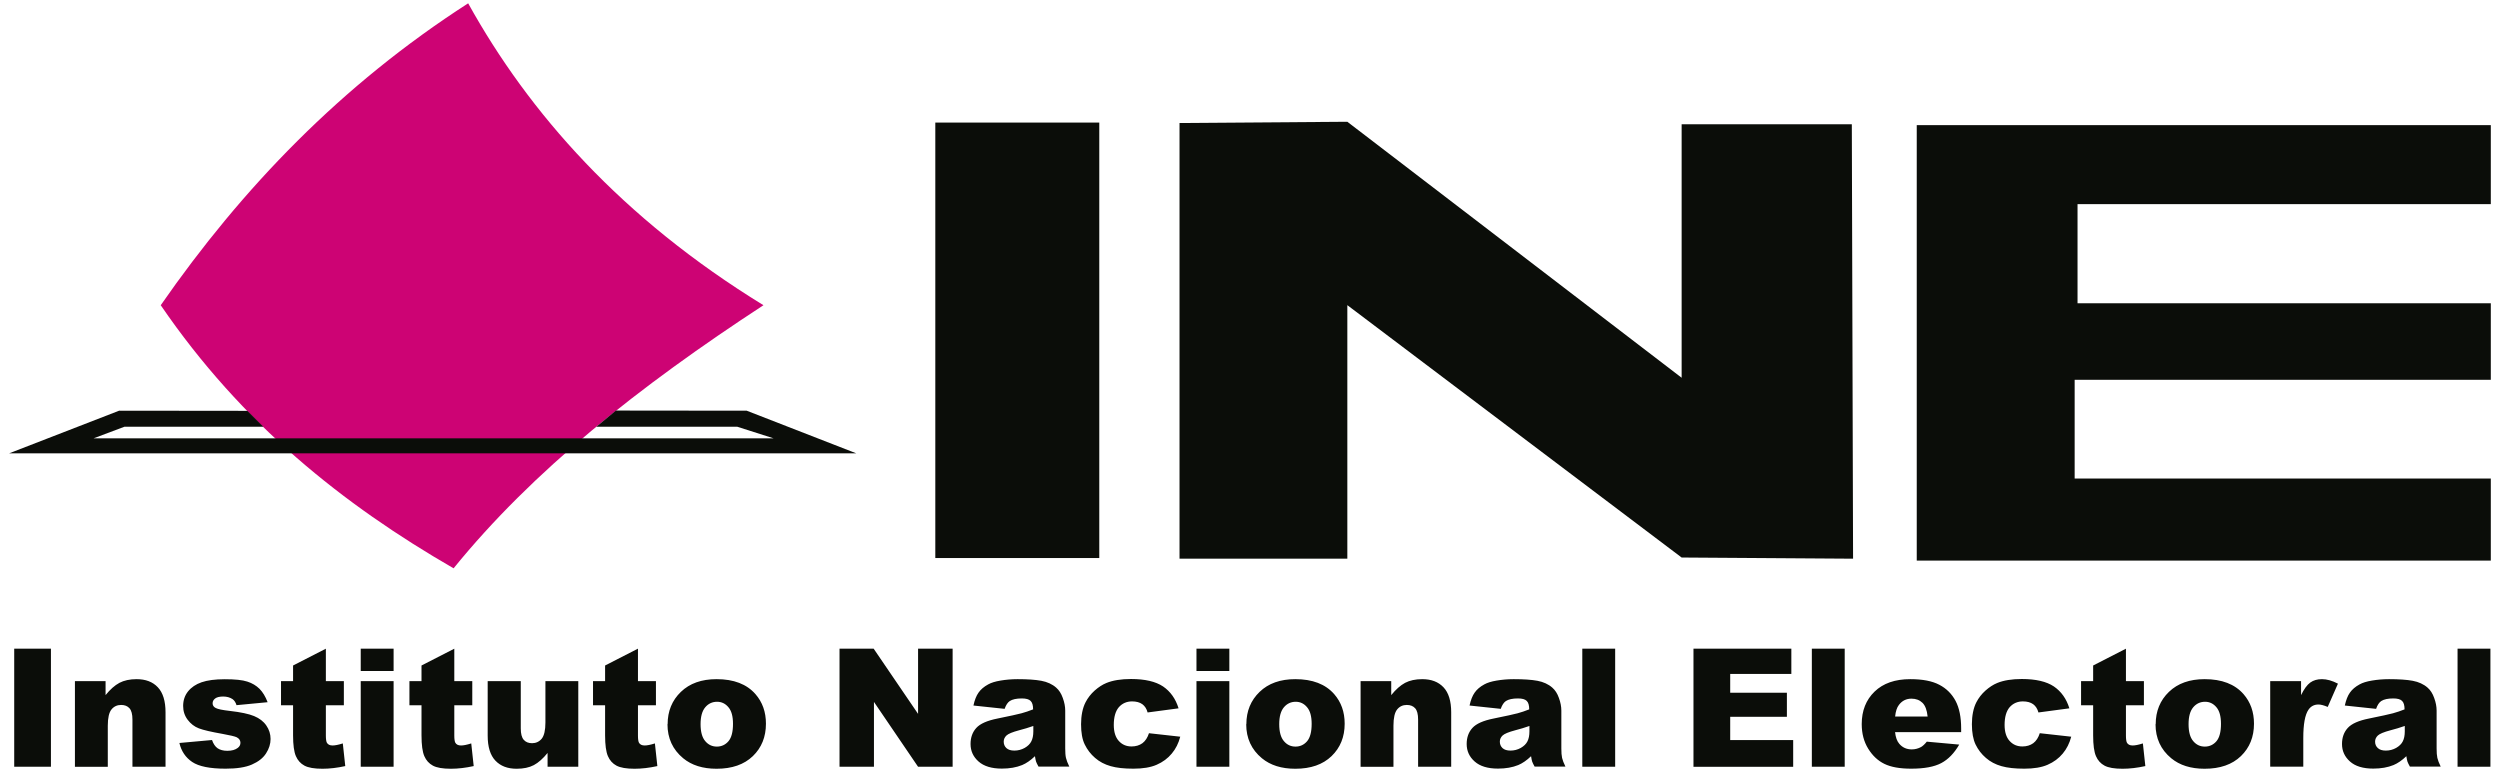 <svg width="136" height="42" viewBox="0 0 136 42" fill="none" xmlns="http://www.w3.org/2000/svg">
<g clip-path="url(#clip0_2849_12399)">
<path fill-rule="evenodd" clip-rule="evenodd" d="M25.468 0.18C28.778 6.146 33.816 11.867 41.532 16.604C34.77 21.02 28.968 25.624 24.675 30.916C18.671 27.452 13.158 23.057 8.744 16.604C13.17 10.232 18.57 4.619 25.468 0.18Z" fill="#CD0374"/>
<path fill-rule="evenodd" clip-rule="evenodd" d="M0.5 24.66H46.577L40.621 22.342L33.505 22.334L32.442 23.214H40.105L42.083 23.845H5.091L6.77 23.214H14.325L13.459 22.35L6.48 22.342L0.5 24.66Z" fill="#0B0D09"/>
<path fill-rule="evenodd" clip-rule="evenodd" d="M0.773 35.287H2.771V41.712H0.773V35.287ZM4.076 37.055H5.743V37.814C5.992 37.505 6.242 37.284 6.496 37.147C6.749 37.015 7.06 36.946 7.426 36.946C7.921 36.946 8.308 37.091 8.586 37.388C8.864 37.682 9.005 38.136 9.005 38.75V41.712H7.205V39.148C7.205 38.855 7.152 38.65 7.043 38.529C6.935 38.409 6.786 38.349 6.588 38.349C6.375 38.349 6.198 38.429 6.065 38.594C5.932 38.758 5.864 39.052 5.864 39.478V41.715H4.076V37.059V37.055ZM9.762 40.418L11.534 40.257C11.606 40.466 11.707 40.615 11.839 40.707C11.972 40.795 12.146 40.844 12.367 40.844C12.609 40.844 12.794 40.791 12.927 40.691C13.031 40.615 13.08 40.522 13.08 40.406C13.08 40.277 13.011 40.177 12.879 40.108C12.782 40.06 12.524 40 12.109 39.924C11.489 39.815 11.058 39.715 10.817 39.622C10.575 39.53 10.374 39.373 10.209 39.156C10.043 38.935 9.963 38.686 9.963 38.405C9.963 38.099 10.052 37.834 10.229 37.613C10.406 37.392 10.652 37.224 10.966 37.115C11.28 37.007 11.699 36.95 12.226 36.95C12.782 36.95 13.193 36.991 13.454 37.079C13.72 37.163 13.938 37.296 14.119 37.473C14.296 37.654 14.441 37.891 14.558 38.2L12.866 38.361C12.822 38.212 12.75 38.104 12.649 38.031C12.508 37.939 12.339 37.891 12.142 37.891C11.944 37.891 11.795 37.927 11.703 37.999C11.61 38.071 11.566 38.156 11.566 38.26C11.566 38.377 11.626 38.461 11.739 38.517C11.856 38.578 12.109 38.63 12.5 38.674C13.096 38.742 13.535 38.835 13.825 38.955C14.115 39.076 14.336 39.245 14.489 39.47C14.642 39.691 14.719 39.936 14.719 40.201C14.719 40.466 14.638 40.731 14.473 40.984C14.312 41.237 14.054 41.438 13.704 41.591C13.354 41.744 12.879 41.816 12.274 41.816C11.421 41.816 10.817 41.695 10.454 41.45C10.096 41.209 9.862 40.864 9.758 40.414L9.762 40.418ZM17.727 35.287V37.055H18.706V38.365H17.727V40.012C17.727 40.209 17.747 40.341 17.783 40.406C17.844 40.506 17.944 40.554 18.093 40.554C18.226 40.554 18.407 40.518 18.649 40.442L18.782 41.675C18.339 41.772 17.928 41.82 17.546 41.82C17.099 41.82 16.773 41.764 16.563 41.651C16.354 41.539 16.197 41.366 16.096 41.133C15.995 40.9 15.943 40.526 15.943 40.004V38.365H15.287V37.055H15.943V36.203L17.731 35.287H17.727ZM19.624 35.287H21.412V36.501H19.624V35.287ZM19.624 37.055H21.412V41.712H19.624V37.055ZM24.714 35.287V37.055H25.692V38.365H24.714V40.012C24.714 40.209 24.734 40.341 24.77 40.406C24.831 40.506 24.931 40.554 25.08 40.554C25.213 40.554 25.394 40.518 25.636 40.442L25.769 41.675C25.326 41.772 24.915 41.82 24.532 41.82C24.085 41.82 23.759 41.764 23.55 41.651C23.341 41.539 23.183 41.366 23.083 41.133C22.982 40.9 22.93 40.526 22.93 40.004V38.365H22.273V37.055H22.93V36.203L24.718 35.287H24.714ZM31.459 41.712H29.788V40.96C29.538 41.27 29.288 41.49 29.039 41.623C28.785 41.756 28.475 41.82 28.105 41.82C27.613 41.82 27.231 41.675 26.949 41.378C26.671 41.085 26.53 40.631 26.53 40.02V37.055H28.33V39.622C28.33 39.916 28.382 40.12 28.491 40.245C28.6 40.37 28.749 40.43 28.946 40.43C29.155 40.43 29.333 40.349 29.47 40.185C29.602 40.02 29.671 39.727 29.671 39.301V37.055H31.459V41.712ZM34.705 35.287V37.055H35.683V38.365H34.705V40.012C34.705 40.209 34.725 40.341 34.761 40.406C34.821 40.506 34.922 40.554 35.071 40.554C35.204 40.554 35.389 40.518 35.627 40.442L35.76 41.675C35.317 41.772 34.906 41.82 34.523 41.82C34.076 41.82 33.75 41.764 33.537 41.651C33.327 41.539 33.17 41.366 33.07 41.133C32.969 40.9 32.917 40.526 32.917 40.004V38.365H32.26V37.055H32.917V36.203L34.705 35.287ZM36.319 39.397C36.319 38.686 36.561 38.099 37.04 37.638C37.52 37.175 38.168 36.946 38.981 36.946C39.916 36.946 40.62 37.216 41.095 37.758C41.478 38.196 41.667 38.73 41.667 39.369C41.667 40.088 41.43 40.675 40.955 41.133C40.479 41.591 39.823 41.82 38.981 41.82C38.232 41.82 37.628 41.631 37.165 41.249C36.597 40.779 36.311 40.161 36.311 39.397H36.319ZM38.111 39.393C38.111 39.811 38.196 40.12 38.365 40.317C38.534 40.518 38.744 40.615 38.997 40.615C39.251 40.615 39.465 40.514 39.63 40.321C39.795 40.124 39.875 39.811 39.875 39.377C39.875 38.971 39.795 38.67 39.626 38.473C39.461 38.276 39.255 38.176 39.01 38.176C38.752 38.176 38.534 38.276 38.365 38.477C38.196 38.678 38.111 38.983 38.111 39.393ZM45.67 35.287H47.526L49.943 38.835V35.287H51.823V41.712H49.943L47.543 38.184V41.712H45.67V35.287ZM54.662 38.562L52.955 38.381C53.019 38.084 53.112 37.846 53.233 37.678C53.353 37.505 53.527 37.356 53.756 37.232C53.921 37.139 54.143 37.071 54.429 37.023C54.715 36.975 55.025 36.946 55.359 36.946C55.895 36.946 56.321 36.975 56.648 37.035C56.97 37.095 57.244 37.22 57.457 37.408C57.61 37.541 57.731 37.726 57.815 37.967C57.904 38.208 57.948 38.437 57.948 38.658V40.715C57.948 40.936 57.96 41.105 57.989 41.229C58.017 41.354 58.077 41.511 58.17 41.703H56.495C56.426 41.583 56.386 41.495 56.362 41.43C56.342 41.366 56.321 41.27 56.301 41.137C56.068 41.362 55.834 41.523 55.605 41.619C55.291 41.748 54.92 41.812 54.501 41.812C53.946 41.812 53.523 41.683 53.233 41.426C52.943 41.169 52.798 40.852 52.798 40.474C52.798 40.12 52.903 39.827 53.112 39.598C53.321 39.369 53.704 39.2 54.264 39.088C54.932 38.951 55.367 38.859 55.568 38.803C55.766 38.75 55.979 38.678 56.201 38.59C56.201 38.369 56.156 38.216 56.064 38.128C55.975 38.039 55.814 37.995 55.589 37.995C55.294 37.995 55.077 38.043 54.932 38.136C54.819 38.212 54.727 38.349 54.654 38.553L54.662 38.562ZM56.209 39.494C55.963 39.582 55.705 39.658 55.44 39.727C55.077 39.823 54.847 39.92 54.751 40.012C54.65 40.108 54.602 40.221 54.602 40.346C54.602 40.486 54.65 40.603 54.747 40.695C54.847 40.787 54.989 40.832 55.182 40.832C55.383 40.832 55.568 40.783 55.742 40.687C55.911 40.59 56.035 40.47 56.104 40.329C56.176 40.189 56.213 40.008 56.213 39.783V39.498L56.209 39.494ZM62.507 39.887L64.206 40.076C64.114 40.43 63.961 40.739 63.743 40.996C63.53 41.254 63.256 41.458 62.922 41.603C62.591 41.748 62.169 41.816 61.657 41.816C61.146 41.816 60.747 41.772 60.421 41.679C60.095 41.587 59.809 41.438 59.571 41.229C59.334 41.025 59.148 40.783 59.011 40.502C58.874 40.225 58.81 39.855 58.81 39.397C58.81 38.939 58.891 38.517 59.056 38.2C59.176 37.967 59.342 37.754 59.547 37.569C59.756 37.384 59.97 37.244 60.187 37.155C60.538 37.011 60.985 36.938 61.528 36.938C62.289 36.938 62.869 37.075 63.272 37.344C63.671 37.617 63.953 38.011 64.114 38.533L62.43 38.758C62.378 38.562 62.281 38.409 62.144 38.309C62.004 38.208 61.818 38.156 61.585 38.156C61.291 38.156 61.049 38.264 60.864 38.473C60.683 38.686 60.59 39.008 60.59 39.437C60.59 39.819 60.683 40.112 60.864 40.309C61.045 40.51 61.275 40.607 61.556 40.607C61.79 40.607 61.987 40.546 62.148 40.43C62.309 40.309 62.426 40.129 62.507 39.879V39.887ZM65.088 35.287H66.876V36.501H65.088V35.287ZM65.088 37.055H66.876V41.712H65.088V37.055ZM67.802 39.397C67.802 38.686 68.044 38.099 68.523 37.638C69.002 37.175 69.651 36.946 70.464 36.946C71.398 36.946 72.103 37.216 72.578 37.758C72.961 38.196 73.15 38.73 73.15 39.369C73.15 40.088 72.912 40.675 72.437 41.133C71.962 41.591 71.306 41.82 70.464 41.82C69.715 41.82 69.111 41.631 68.648 41.249C68.08 40.779 67.794 40.161 67.794 39.397H67.802ZM69.59 39.393C69.59 39.811 69.675 40.12 69.844 40.317C70.013 40.518 70.222 40.615 70.476 40.615C70.73 40.615 70.943 40.514 71.108 40.321C71.273 40.124 71.354 39.811 71.354 39.377C71.354 38.971 71.273 38.67 71.104 38.473C70.939 38.276 70.734 38.176 70.488 38.176C70.231 38.176 70.013 38.276 69.844 38.477C69.675 38.678 69.59 38.983 69.59 39.393ZM74.016 37.055H75.683V37.814C75.933 37.505 76.182 37.284 76.436 37.147C76.69 37.015 77 36.946 77.366 36.946C77.862 36.946 78.244 37.091 78.526 37.388C78.804 37.682 78.945 38.136 78.945 38.75V41.712H77.145V39.148C77.145 38.855 77.093 38.65 76.984 38.529C76.875 38.409 76.726 38.349 76.529 38.349C76.315 38.349 76.138 38.429 76.005 38.594C75.872 38.758 75.804 39.052 75.804 39.478V41.715H74.016V37.059V37.055ZM81.651 38.562L79.944 38.381C80.008 38.084 80.101 37.846 80.222 37.678C80.342 37.505 80.515 37.356 80.745 37.232C80.91 37.139 81.132 37.071 81.418 37.023C81.703 36.975 82.013 36.946 82.348 36.946C82.883 36.946 83.31 36.975 83.636 37.035C83.959 37.095 84.232 37.22 84.446 37.408C84.599 37.541 84.72 37.726 84.804 37.967C84.893 38.208 84.937 38.437 84.937 38.658V40.715C84.937 40.936 84.949 41.105 84.977 41.229C85.005 41.354 85.066 41.511 85.159 41.703H83.483C83.415 41.583 83.375 41.495 83.35 41.43C83.33 41.366 83.31 41.27 83.29 41.137C83.056 41.362 82.823 41.523 82.593 41.619C82.279 41.748 81.909 41.812 81.49 41.812C80.934 41.812 80.511 41.683 80.222 41.426C79.931 41.169 79.787 40.852 79.787 40.474C79.787 40.12 79.891 39.827 80.101 39.598C80.31 39.369 80.693 39.2 81.252 39.088C81.921 38.951 82.356 38.859 82.557 38.803C82.754 38.75 82.968 38.678 83.189 38.59C83.189 38.369 83.145 38.216 83.052 38.128C82.964 38.039 82.803 37.995 82.577 37.995C82.283 37.995 82.066 38.043 81.921 38.136C81.808 38.212 81.716 38.349 81.643 38.553L81.651 38.562ZM83.197 39.494C82.952 39.582 82.694 39.658 82.428 39.727C82.066 39.823 81.836 39.92 81.74 40.012C81.639 40.108 81.591 40.221 81.591 40.346C81.591 40.486 81.639 40.603 81.736 40.695C81.836 40.787 81.977 40.832 82.171 40.832C82.372 40.832 82.557 40.783 82.73 40.687C82.899 40.59 83.024 40.47 83.093 40.329C83.165 40.189 83.201 40.008 83.201 39.783V39.498L83.197 39.494ZM86.077 35.287H87.865V41.712H86.077V35.287ZM92.125 35.287H97.449V36.661H94.123V37.686H97.207V38.995H94.123V40.261H97.549V41.715H92.125V35.291V35.287ZM98.564 35.287H100.352V41.712H98.564V35.287ZM106.679 39.827H103.091C103.123 40.112 103.199 40.325 103.324 40.466C103.497 40.667 103.723 40.767 104.001 40.767C104.178 40.767 104.347 40.723 104.504 40.639C104.601 40.583 104.705 40.486 104.818 40.346L106.582 40.506C106.312 40.972 105.986 41.31 105.607 41.511C105.225 41.715 104.681 41.816 103.968 41.816C103.348 41.816 102.865 41.728 102.511 41.555C102.156 41.382 101.862 41.105 101.629 40.727C101.395 40.346 101.278 39.904 101.278 39.389C101.278 38.662 101.512 38.071 101.979 37.621C102.446 37.171 103.091 36.946 103.916 36.946C104.585 36.946 105.112 37.047 105.499 37.252C105.885 37.453 106.179 37.746 106.385 38.132C106.586 38.513 106.687 39.016 106.687 39.63V39.831L106.679 39.827ZM104.862 38.975C104.826 38.63 104.734 38.381 104.581 38.232C104.428 38.084 104.23 38.007 103.985 38.007C103.699 38.007 103.473 38.12 103.3 38.349C103.191 38.489 103.123 38.698 103.095 38.979H104.862V38.975ZM110.975 39.887L112.675 40.076C112.582 40.43 112.429 40.739 112.212 40.996C111.998 41.254 111.724 41.458 111.39 41.603C111.06 41.748 110.637 41.816 110.122 41.816C109.606 41.816 109.212 41.772 108.881 41.679C108.555 41.587 108.269 41.438 108.032 41.229C107.794 41.025 107.609 40.783 107.472 40.502C107.339 40.225 107.271 39.855 107.271 39.397C107.271 38.939 107.351 38.517 107.516 38.2C107.637 37.967 107.802 37.754 108.008 37.569C108.217 37.384 108.43 37.244 108.648 37.155C108.998 37.011 109.445 36.938 109.989 36.938C110.75 36.938 111.33 37.075 111.732 37.344C112.131 37.617 112.413 38.011 112.574 38.533L110.891 38.758C110.838 38.562 110.742 38.409 110.605 38.309C110.464 38.208 110.279 38.156 110.045 38.156C109.751 38.156 109.51 38.264 109.324 38.473C109.143 38.686 109.05 39.008 109.05 39.437C109.05 39.819 109.143 40.112 109.324 40.309C109.506 40.51 109.735 40.607 110.017 40.607C110.251 40.607 110.448 40.546 110.609 40.43C110.77 40.309 110.887 40.129 110.967 39.879L110.975 39.887ZM115.651 35.287V37.055H116.629V38.365H115.651V40.012C115.651 40.209 115.671 40.341 115.707 40.406C115.767 40.506 115.868 40.554 116.017 40.554C116.15 40.554 116.331 40.518 116.573 40.442L116.706 41.675C116.263 41.772 115.852 41.82 115.469 41.82C115.022 41.82 114.696 41.764 114.487 41.651C114.277 41.539 114.12 41.366 114.02 41.133C113.919 40.9 113.867 40.526 113.867 40.004V38.365H113.21V37.055H113.867V36.203L115.655 35.287H115.651ZM117.27 39.397C117.27 38.686 117.511 38.099 117.99 37.638C118.47 37.175 119.118 36.946 119.931 36.946C120.866 36.946 121.57 37.216 122.046 37.758C122.428 38.196 122.617 38.73 122.617 39.369C122.617 40.088 122.38 40.675 121.905 41.133C121.429 41.591 120.773 41.82 119.931 41.82C119.182 41.82 118.578 41.631 118.115 41.249C117.547 40.779 117.261 40.161 117.261 39.397H117.27ZM119.058 39.393C119.058 39.811 119.142 40.12 119.311 40.317C119.48 40.518 119.69 40.615 119.943 40.615C120.197 40.615 120.411 40.514 120.576 40.321C120.741 40.124 120.821 39.811 120.821 39.377C120.821 38.971 120.741 38.67 120.572 38.473C120.407 38.276 120.201 38.176 119.956 38.176C119.698 38.176 119.48 38.276 119.311 38.477C119.142 38.678 119.058 38.983 119.058 39.393ZM123.503 37.055H125.178V37.814C125.34 37.485 125.505 37.256 125.678 37.131C125.851 37.007 126.06 36.946 126.314 36.946C126.58 36.946 126.87 37.027 127.184 37.191L126.628 38.457C126.419 38.369 126.25 38.325 126.125 38.325C125.891 38.325 125.706 38.421 125.577 38.614C125.392 38.887 125.299 39.397 125.299 40.145V41.708H123.499V37.051L123.503 37.055ZM129.266 38.562L127.558 38.381C127.623 38.084 127.715 37.846 127.836 37.678C127.957 37.505 128.13 37.356 128.36 37.232C128.525 37.139 128.746 37.071 129.032 37.023C129.318 36.975 129.628 36.946 129.963 36.946C130.498 36.946 130.925 36.975 131.251 37.035C131.573 37.095 131.847 37.22 132.061 37.408C132.214 37.541 132.334 37.726 132.419 37.967C132.508 38.208 132.552 38.437 132.552 38.658V40.715C132.552 40.936 132.564 41.105 132.592 41.229C132.62 41.354 132.681 41.511 132.773 41.703H131.098C131.03 41.583 130.989 41.495 130.965 41.43C130.945 41.366 130.925 41.27 130.905 41.137C130.671 41.362 130.438 41.523 130.208 41.619C129.894 41.748 129.524 41.812 129.105 41.812C128.549 41.812 128.126 41.683 127.84 41.426C127.55 41.169 127.405 40.852 127.405 40.474C127.405 40.12 127.51 39.827 127.72 39.598C127.929 39.369 128.311 39.2 128.871 39.088C129.54 38.951 129.975 38.859 130.176 38.803C130.373 38.75 130.587 38.678 130.808 38.59C130.808 38.369 130.764 38.216 130.671 38.128C130.583 38.039 130.422 37.995 130.196 37.995C129.902 37.995 129.685 38.043 129.54 38.136C129.427 38.212 129.334 38.349 129.262 38.553L129.266 38.562ZM130.812 39.494C130.567 39.582 130.309 39.658 130.043 39.727C129.681 39.823 129.451 39.92 129.354 40.012C129.254 40.108 129.205 40.221 129.205 40.346C129.205 40.486 129.254 40.603 129.354 40.695C129.455 40.787 129.596 40.832 129.789 40.832C129.991 40.832 130.176 40.783 130.349 40.687C130.518 40.59 130.643 40.47 130.712 40.329C130.784 40.189 130.82 40.008 130.82 39.783V39.498L130.812 39.494ZM133.691 35.287H135.479V41.712H133.691V35.287Z" fill="#0B0D09"/>
<path d="M59.801 6.668H50.881V30.357H59.801V6.668Z" fill="#0B0D09"/>
<path fill-rule="evenodd" clip-rule="evenodd" d="M64.166 6.692V30.393H73.295V16.6L91.481 30.329L100.807 30.393L100.739 6.761H91.481V20.55L73.295 6.624L64.166 6.692Z" fill="#0B0D09"/>
<path fill-rule="evenodd" clip-rule="evenodd" d="M104.271 6.809V30.497H135.501V26.034H112.861V20.662H135.501V16.499H113.018V11.104H135.501V6.809H104.271Z" fill="#0B0D09"/>
</g>
<defs>
<clipPath id="clip0_2849_12399">
<rect width="135" height="41.64" fill="white" transform="translate(0.5 0.18)"/>
</clipPath>
</defs>
</svg>
